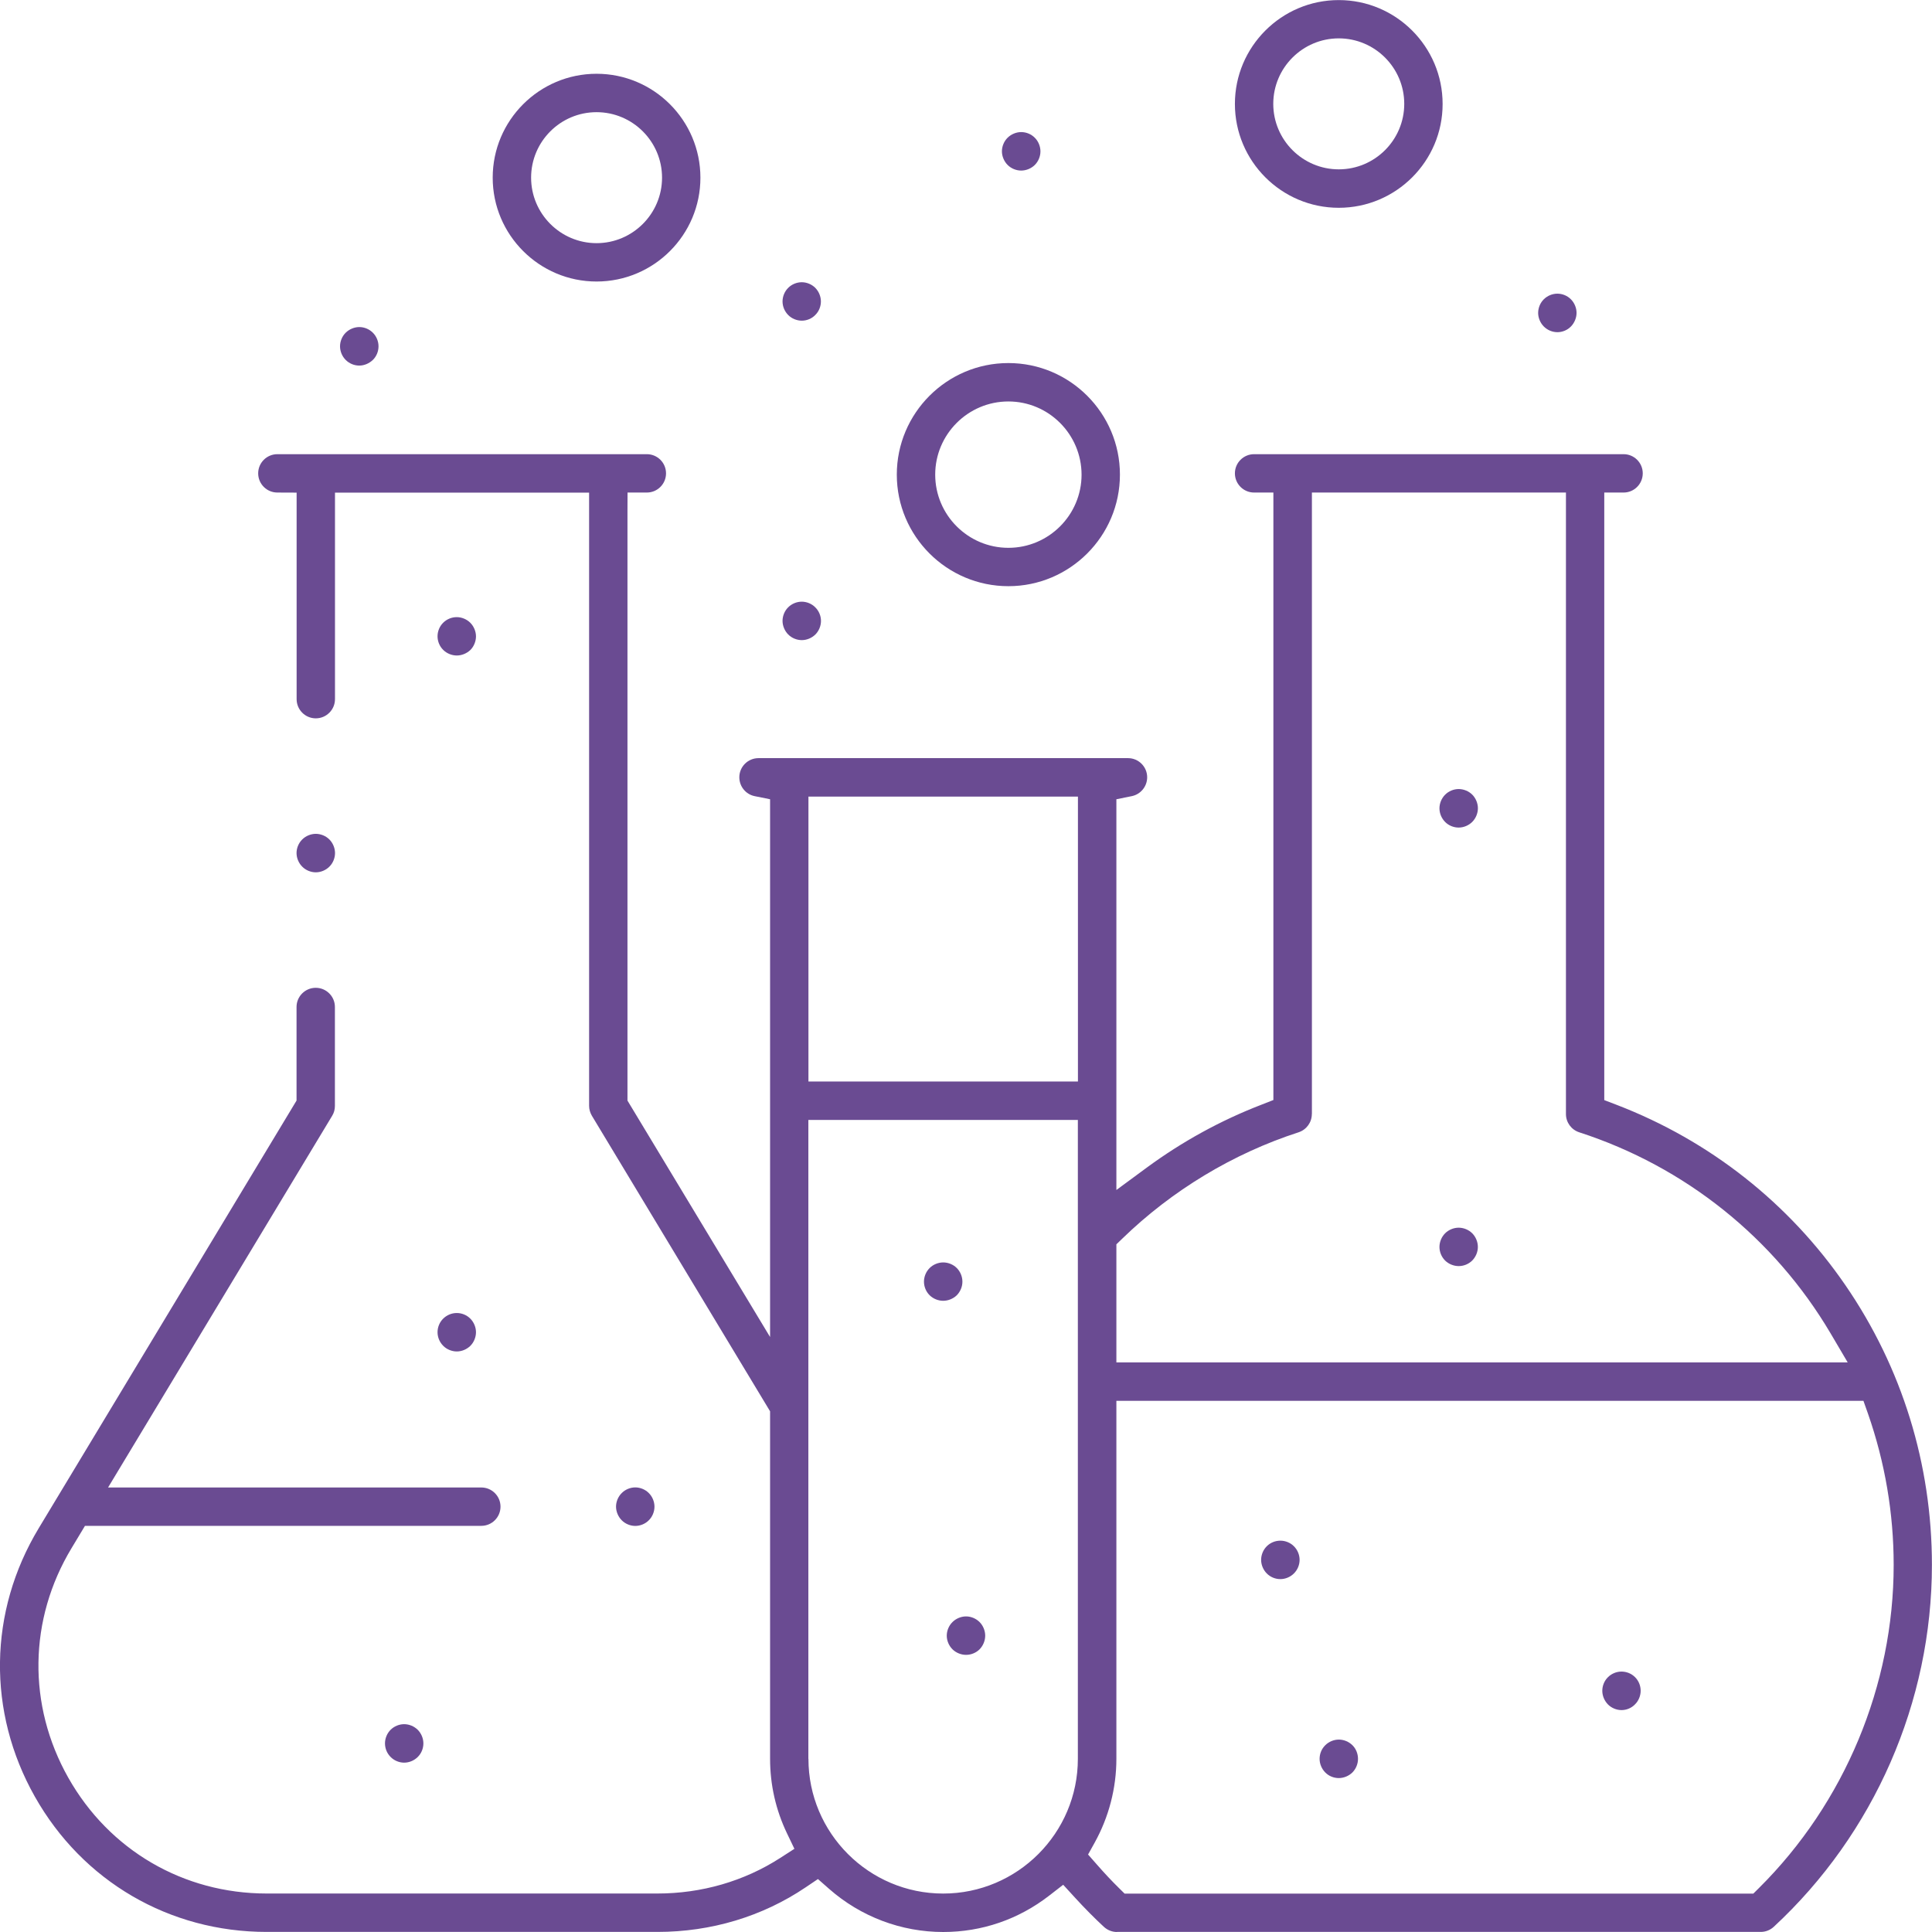<svg width="49" height="49" viewBox="0 0 49 49" fill="none" xmlns="http://www.w3.org/2000/svg">
<g clip-path="url(#clip0_21_33213)">
<path d="M8.009 22.124C7.883 22.124 7.754 22.071 7.665 21.98C7.576 21.892 7.521 21.762 7.521 21.636C7.521 21.509 7.574 21.38 7.665 21.291C7.754 21.202 7.883 21.148 8.009 21.148C8.136 21.148 8.265 21.201 8.354 21.291C8.443 21.38 8.497 21.509 8.497 21.636C8.497 21.762 8.444 21.892 8.354 21.98C8.264 22.071 8.136 22.124 8.009 22.124Z" fill="#6A4B92"/>
<path d="M28.329 49C28.206 49 28.089 48.953 27.998 48.87C27.754 48.644 27.509 48.396 27.269 48.134L26.965 47.802L26.609 48.078C25.832 48.68 24.903 49 23.922 49C22.858 49 21.831 48.612 21.029 47.907L20.745 47.657L20.432 47.868C19.337 48.607 18.037 48.998 16.674 48.998H6.763C4.296 48.998 2.097 47.716 0.884 45.567C-0.329 43.418 -0.293 40.875 0.981 38.761L7.521 27.913V25.539C7.521 25.271 7.74 25.053 8.008 25.053C8.276 25.053 8.494 25.271 8.494 25.539V28.049C8.494 28.138 8.471 28.225 8.424 28.3L2.741 37.726H12.207C12.476 37.726 12.694 37.944 12.694 38.212C12.694 38.481 12.476 38.699 12.207 38.699H2.155L1.815 39.264C0.725 41.071 0.694 43.248 1.732 45.087C2.771 46.926 4.652 48.024 6.763 48.024H16.672C17.793 48.024 18.869 47.713 19.785 47.124L20.148 46.89L19.961 46.5C19.676 45.906 19.531 45.268 19.531 44.604V35.794L15.011 28.297C14.966 28.22 14.941 28.134 14.941 28.046V12.494H8.496V17.732C8.496 18 8.278 18.219 8.009 18.219C7.741 18.219 7.523 18 7.523 17.732V12.494L7.035 12.492C6.766 12.492 6.548 12.274 6.548 12.005C6.548 11.737 6.766 11.519 7.035 11.519H16.405C16.674 11.519 16.892 11.737 16.892 12.005C16.892 12.274 16.674 12.492 16.405 12.492H15.916L15.914 12.982V27.913L19.531 33.91V20.271L19.139 20.192C18.913 20.146 18.751 19.945 18.751 19.714C18.751 19.446 18.969 19.228 19.238 19.228H28.608C28.877 19.228 29.095 19.446 29.095 19.714C29.095 19.945 28.931 20.146 28.705 20.192L28.314 20.271V30.181L29.092 29.608C29.984 28.953 30.957 28.418 31.985 28.021L32.296 27.899V12.492H31.807C31.538 12.492 31.32 12.274 31.32 12.005C31.32 11.737 31.538 11.519 31.807 11.519H41.178C41.446 11.519 41.664 11.737 41.664 12.005C41.664 12.274 41.446 12.492 41.178 12.492H40.688V27.901L41.001 28.021C43.367 28.931 45.374 30.514 46.804 32.596C48.24 34.685 48.998 37.138 48.998 39.689C48.998 43.163 47.535 46.508 44.986 48.869C44.895 48.953 44.777 48.998 44.655 48.998H28.329V49ZM28.314 44.608C28.314 45.351 28.123 46.085 27.763 46.734L27.596 47.035L27.824 47.294C28.014 47.511 28.195 47.704 28.379 47.885L28.523 48.027H44.468L44.611 47.885C46.782 45.731 48.028 42.745 48.028 39.691C48.028 38.381 47.808 37.091 47.377 35.856L47.261 35.528H28.314V44.608ZM20.504 44.608C20.504 46.492 22.037 48.025 23.921 48.025C25.804 48.025 27.337 46.492 27.337 44.608V28.404H20.502V44.608H20.504ZM33.271 28.255C33.271 28.467 33.135 28.652 32.934 28.718C31.273 29.256 29.726 30.189 28.462 31.416L28.314 31.559V34.554H46.862L46.427 33.816C44.998 31.397 42.736 29.587 40.053 28.718C39.852 28.652 39.716 28.467 39.716 28.255V12.492H33.273V28.255H33.271ZM20.504 27.43H27.339V20.204H20.504V27.43Z" fill="#6A4B92"/>
<path d="M16.112 38.701C15.986 38.701 15.857 38.648 15.768 38.557C15.679 38.468 15.624 38.339 15.624 38.212C15.624 38.086 15.677 37.958 15.768 37.868C15.857 37.777 15.986 37.724 16.112 37.724C16.239 37.724 16.367 37.777 16.456 37.868C16.546 37.957 16.599 38.086 16.599 38.212C16.599 38.34 16.547 38.467 16.457 38.556C16.368 38.648 16.239 38.701 16.112 38.701Z" fill="#6A4B92"/>
<path d="M25.575 14.867C24.014 14.867 22.745 13.598 22.745 12.038C22.745 10.477 24.014 9.208 25.575 9.208C27.134 9.208 28.404 10.477 28.404 12.038C28.404 13.598 27.134 14.867 25.575 14.867ZM25.575 10.182C24.552 10.182 23.719 11.015 23.719 12.038C23.719 13.061 24.552 13.894 25.575 13.894C26.598 13.894 27.431 13.061 27.431 12.038C27.429 11.015 26.598 10.182 25.575 10.182Z" fill="#6A4B92"/>
<path d="M15.13 7.14C13.678 7.14 12.496 5.958 12.496 4.506C12.496 3.052 13.678 1.871 15.13 1.871C16.583 1.871 17.764 3.054 17.764 4.506C17.765 5.958 16.583 7.14 15.13 7.14ZM15.13 2.845C14.214 2.845 13.47 3.59 13.47 4.506C13.47 5.421 14.216 6.167 15.13 6.167C16.045 6.167 16.791 5.421 16.791 4.506C16.791 3.59 16.045 2.845 15.13 2.845Z" fill="#6A4B92"/>
<path d="M33.954 5.27C32.501 5.27 31.32 4.088 31.32 2.636C31.32 1.184 32.502 0.002 33.954 0.002C35.406 0.002 36.588 1.184 36.588 2.636C36.59 4.088 35.408 5.27 33.954 5.27ZM33.954 0.973C33.039 0.973 32.293 1.719 32.293 2.634C32.293 3.55 33.039 4.295 33.954 4.295C34.87 4.295 35.615 3.55 35.615 2.634C35.615 1.719 34.87 0.973 33.954 0.973Z" fill="#6A4B92"/>
<path d="M25.899 4.326C25.773 4.326 25.644 4.273 25.555 4.183C25.466 4.094 25.411 3.964 25.411 3.838C25.411 3.712 25.464 3.582 25.555 3.493C25.644 3.405 25.773 3.35 25.899 3.35C26.027 3.35 26.154 3.401 26.244 3.493C26.335 3.582 26.388 3.712 26.388 3.838C26.388 3.966 26.336 4.092 26.246 4.183C26.155 4.273 26.026 4.326 25.899 4.326Z" fill="#6A4B92"/>
<path d="M20.335 8.133C20.209 8.133 20.079 8.08 19.991 7.99C19.9 7.899 19.847 7.773 19.847 7.645C19.847 7.519 19.9 7.391 19.989 7.302C20.079 7.211 20.207 7.158 20.334 7.158C20.46 7.158 20.588 7.211 20.677 7.3C20.767 7.391 20.82 7.519 20.82 7.645C20.82 7.773 20.769 7.899 20.678 7.988C20.59 8.08 20.465 8.133 20.335 8.133Z" fill="#6A4B92"/>
<path d="M20.335 16.235C20.209 16.235 20.079 16.182 19.991 16.092C19.902 16.003 19.847 15.873 19.847 15.747C19.847 15.621 19.9 15.491 19.989 15.404C20.079 15.313 20.207 15.26 20.334 15.26C20.46 15.26 20.59 15.313 20.678 15.404C20.769 15.494 20.822 15.619 20.822 15.748C20.822 15.875 20.769 16.003 20.68 16.092C20.591 16.18 20.463 16.235 20.335 16.235Z" fill="#6A4B92"/>
<path d="M39.5 8.425C39.372 8.425 39.247 8.373 39.155 8.281C39.066 8.192 39.011 8.063 39.011 7.937C39.011 7.809 39.063 7.682 39.153 7.592C39.244 7.502 39.369 7.448 39.498 7.448C39.626 7.448 39.752 7.5 39.841 7.59C39.932 7.681 39.985 7.809 39.985 7.935C39.985 8.061 39.932 8.189 39.843 8.28C39.755 8.372 39.626 8.425 39.5 8.425Z" fill="#6A4B92"/>
<path d="M9.112 9.272C8.984 9.272 8.858 9.22 8.767 9.128C8.677 9.038 8.624 8.911 8.624 8.783C8.624 8.657 8.677 8.528 8.767 8.439C8.856 8.35 8.986 8.295 9.112 8.295C9.24 8.295 9.366 8.347 9.457 8.439C9.547 8.528 9.6 8.656 9.6 8.783C9.6 8.911 9.549 9.038 9.458 9.127C9.366 9.217 9.238 9.272 9.112 9.272Z" fill="#6A4B92"/>
<path d="M11.585 16.625C11.459 16.625 11.329 16.572 11.241 16.483C11.149 16.393 11.097 16.266 11.097 16.138C11.097 16.011 11.149 15.884 11.239 15.795C11.331 15.703 11.456 15.652 11.584 15.652C11.71 15.652 11.838 15.705 11.928 15.795C12.017 15.884 12.072 16.014 12.072 16.14C12.072 16.266 12.019 16.396 11.93 16.485C11.838 16.572 11.713 16.625 11.585 16.625Z" fill="#6A4B92"/>
<path d="M11.585 34.276C11.459 34.276 11.329 34.223 11.241 34.133C11.15 34.042 11.097 33.917 11.097 33.788C11.097 33.66 11.149 33.534 11.239 33.445C11.331 33.353 11.456 33.301 11.585 33.301C11.713 33.301 11.839 33.353 11.928 33.443C12.019 33.534 12.072 33.662 12.072 33.788C12.072 33.914 12.019 34.044 11.93 34.133C11.838 34.223 11.712 34.276 11.585 34.276Z" fill="#6A4B92"/>
<path d="M10.25 44.705C10.124 44.705 9.996 44.652 9.907 44.561C9.815 44.469 9.764 44.345 9.764 44.215C9.764 44.089 9.817 43.961 9.906 43.872C9.996 43.782 10.124 43.729 10.25 43.729C10.377 43.729 10.504 43.782 10.595 43.872C10.685 43.963 10.738 44.089 10.738 44.217C10.738 44.345 10.687 44.471 10.595 44.561C10.504 44.652 10.377 44.705 10.25 44.705Z" fill="#6A4B92"/>
<path d="M23.921 32.991C23.794 32.991 23.665 32.938 23.576 32.849C23.485 32.759 23.434 32.632 23.434 32.505C23.434 32.378 23.487 32.25 23.578 32.16C23.666 32.071 23.796 32.018 23.922 32.018C24.049 32.018 24.178 32.071 24.267 32.161C24.357 32.252 24.409 32.378 24.409 32.506C24.409 32.634 24.356 32.76 24.265 32.852C24.176 32.938 24.049 32.991 23.921 32.991Z" fill="#6A4B92"/>
<path d="M24.501 41.971C24.374 41.971 24.245 41.918 24.156 41.829C24.066 41.739 24.012 41.612 24.012 41.484C24.012 41.358 24.066 41.229 24.156 41.14C24.245 41.051 24.374 40.996 24.501 40.996C24.627 40.996 24.755 41.049 24.845 41.14C24.934 41.229 24.987 41.358 24.987 41.484C24.987 41.612 24.934 41.739 24.844 41.831C24.755 41.919 24.63 41.971 24.501 41.971Z" fill="#6A4B92"/>
<path d="M32.473 40.05C32.345 40.05 32.218 39.998 32.128 39.906C32.039 39.817 31.985 39.688 31.985 39.562C31.985 39.435 32.038 39.306 32.128 39.217C32.218 39.126 32.343 39.075 32.473 39.075C32.601 39.075 32.727 39.126 32.817 39.217C32.908 39.307 32.961 39.434 32.961 39.562C32.961 39.688 32.908 39.817 32.817 39.906C32.727 39.997 32.599 40.05 32.473 40.05Z" fill="#6A4B92"/>
<path d="M33.954 45.096C33.826 45.096 33.701 45.045 33.611 44.953C33.521 44.862 33.468 44.736 33.468 44.608C33.468 44.48 33.519 44.354 33.611 44.264C33.701 44.173 33.829 44.12 33.956 44.12C34.084 44.12 34.21 44.173 34.302 44.264C34.391 44.352 34.442 44.479 34.442 44.608C34.442 44.736 34.391 44.862 34.299 44.955C34.208 45.043 34.082 45.096 33.954 45.096Z" fill="#6A4B92"/>
<path d="M41.126 43.372C41 43.372 40.87 43.319 40.781 43.228C40.693 43.139 40.638 43.01 40.638 42.883C40.638 42.755 40.689 42.629 40.78 42.539C40.869 42.448 40.998 42.395 41.124 42.395C41.254 42.395 41.379 42.447 41.469 42.537C41.56 42.628 41.611 42.752 41.611 42.882C41.611 43.008 41.558 43.138 41.469 43.225C41.38 43.319 41.254 43.372 41.126 43.372Z" fill="#6A4B92"/>
<path d="M36.995 32.111C36.869 32.111 36.739 32.058 36.651 31.97C36.56 31.879 36.508 31.753 36.508 31.625C36.508 31.498 36.562 31.369 36.651 31.28C36.739 31.191 36.869 31.137 36.995 31.137C37.121 31.137 37.251 31.19 37.34 31.28C37.429 31.369 37.482 31.498 37.482 31.625C37.482 31.753 37.429 31.879 37.338 31.971C37.249 32.06 37.123 32.111 36.995 32.111Z" fill="#6A4B92"/>
<path d="M36.995 20.989C36.867 20.989 36.741 20.937 36.652 20.847C36.562 20.756 36.508 20.63 36.508 20.5C36.508 20.374 36.562 20.245 36.651 20.156C36.741 20.065 36.869 20.012 36.995 20.012C37.121 20.012 37.251 20.065 37.34 20.154C37.429 20.243 37.483 20.373 37.483 20.499C37.483 20.625 37.43 20.755 37.34 20.845C37.249 20.936 37.121 20.989 36.995 20.989Z" fill="#6A4B92"/>
</g>
<defs>
<clipPath id="clip0_21_33213">
<rect width="49" height="49" fill="white"/>
</clipPath>
</defs>
</svg>
